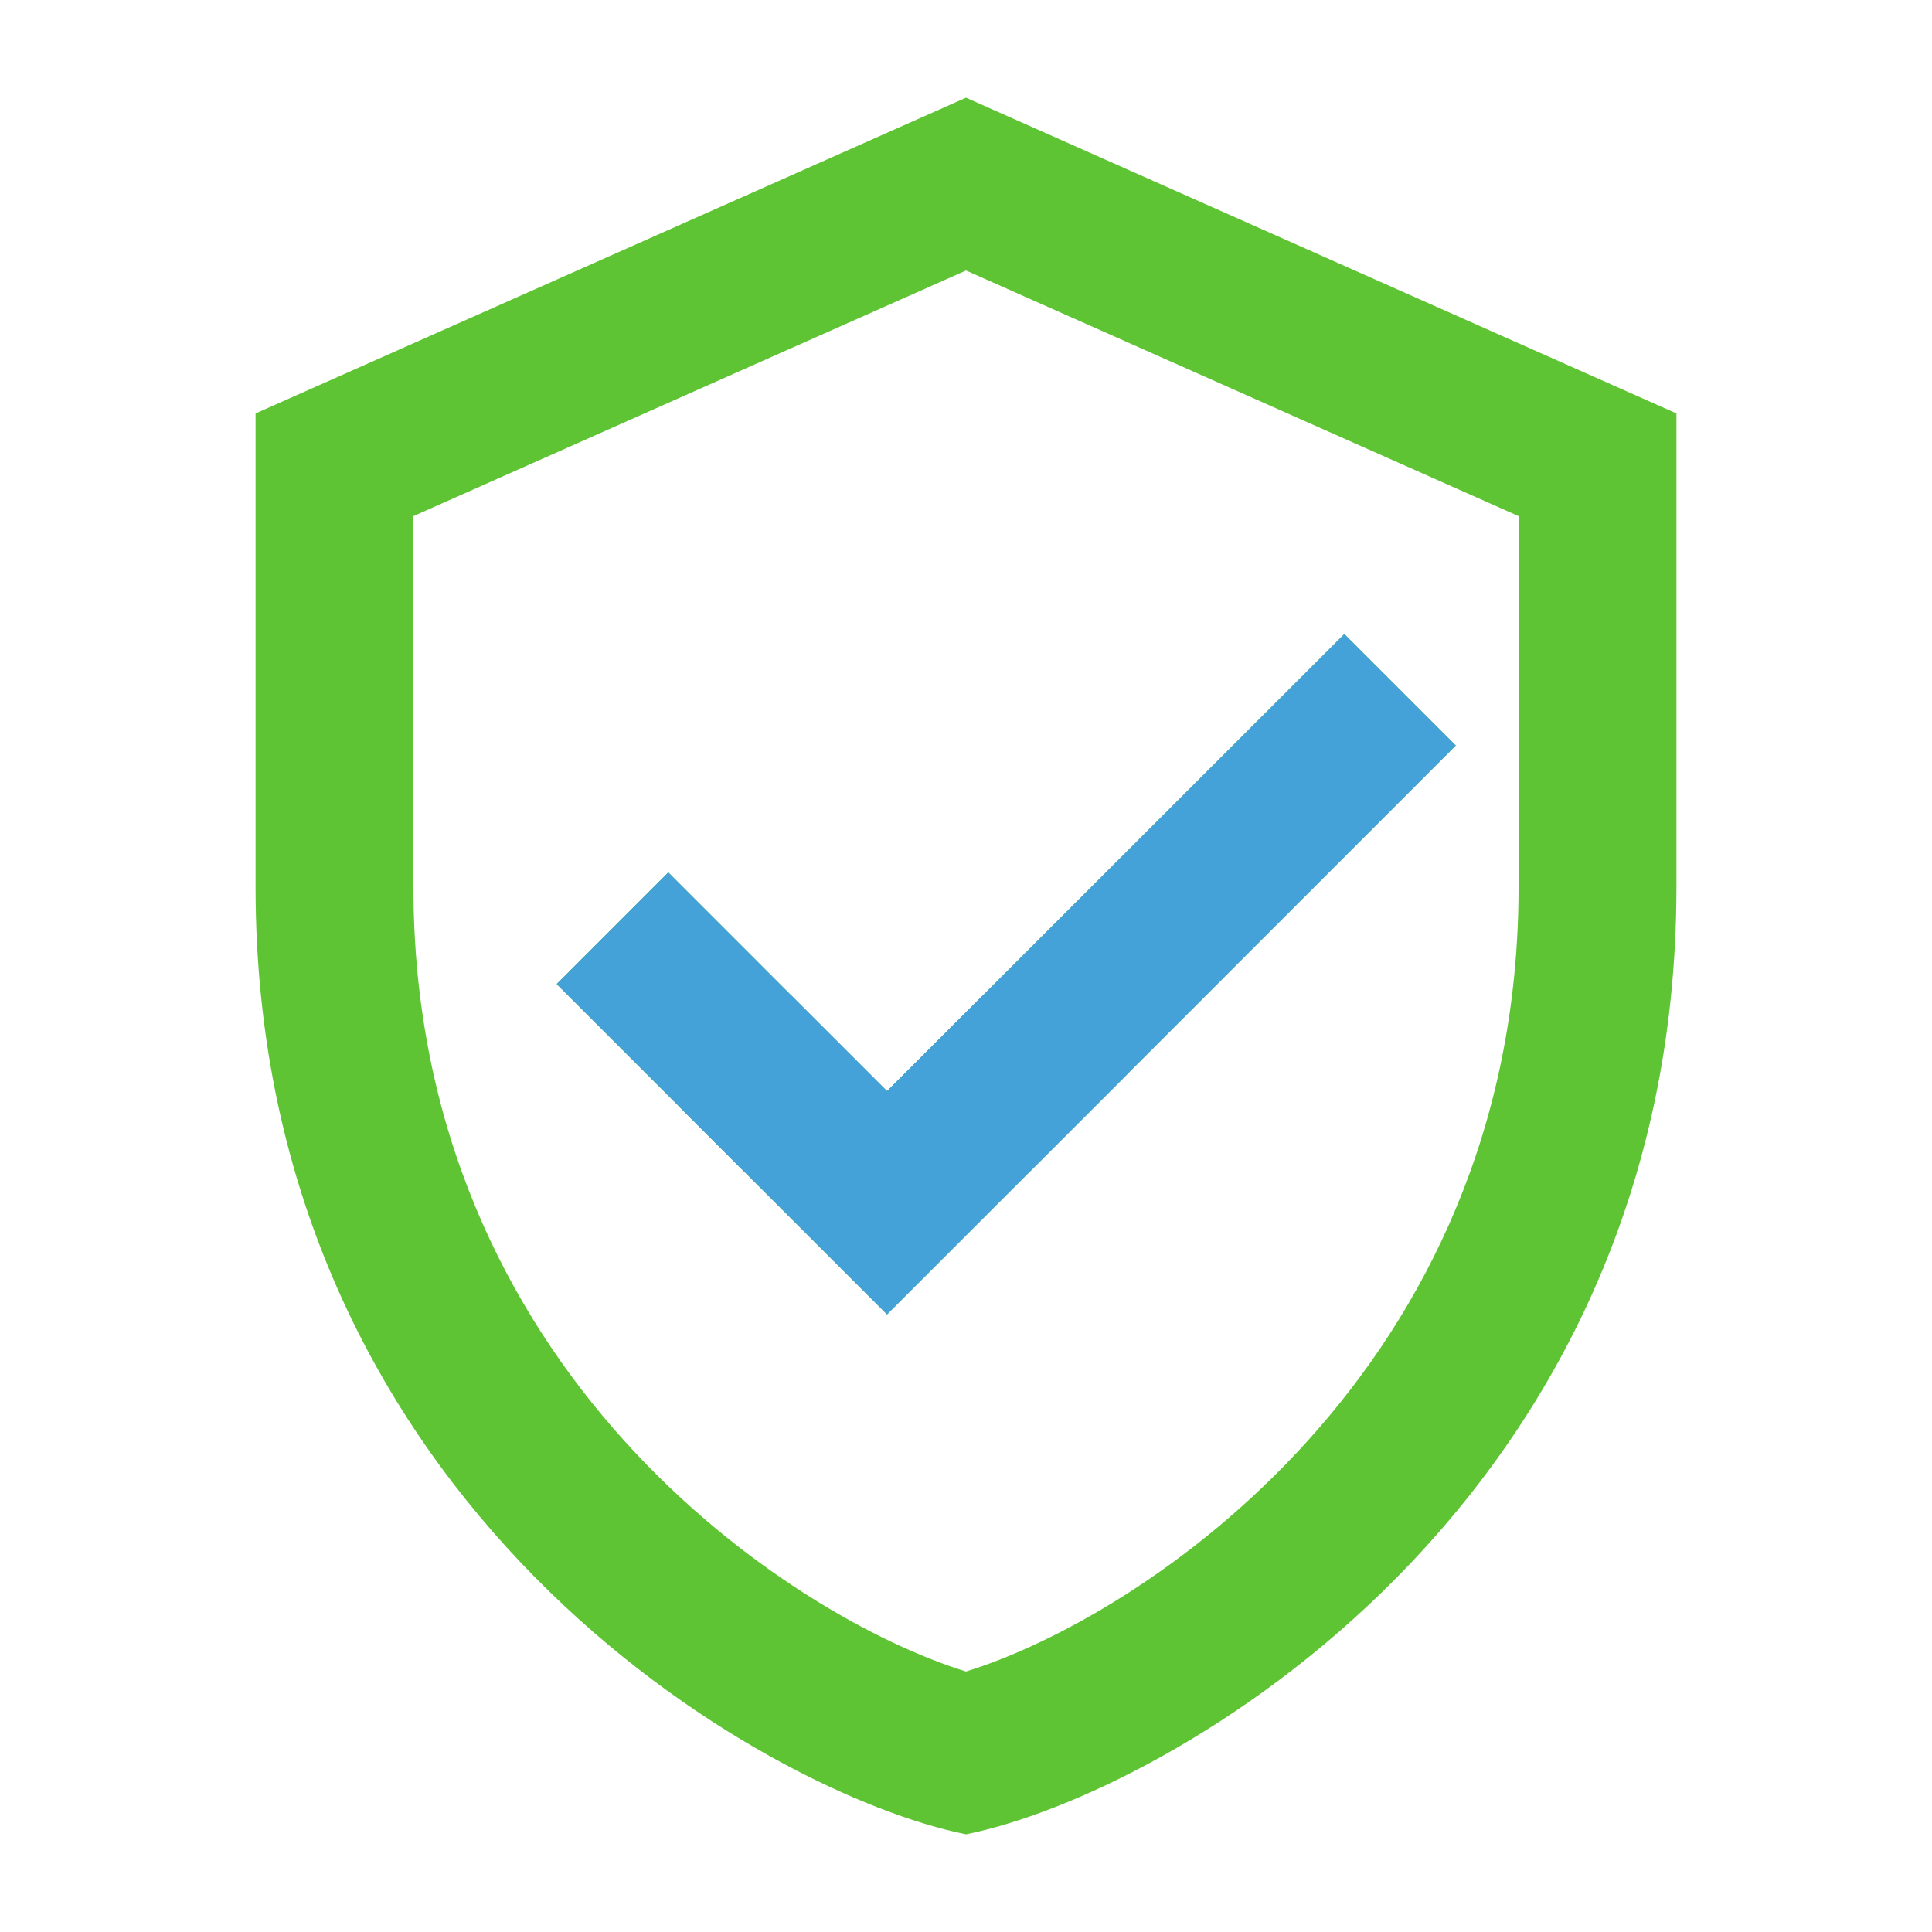 <svg xmlns="http://www.w3.org/2000/svg" xmlns:xlink="http://www.w3.org/1999/xlink" width="1080" zoomAndPan="magnify" viewBox="0 0 810 810" height="1080" preserveAspectRatio="xMidYMid meet" version="1.0"><defs><clipPath id="2bd84ccc2a"><path d="M 107 40.957 L 703 40.957 L 703 769.207 L 107 769.207 Z M 107 40.957 " clip-rule="nonzero"/></clipPath><clipPath id="67e30a54a3"><path d="M 284.957 417.02 L 473.207 417.02 L 473.207 559.52 L 284.957 559.52 Z M 284.957 417.02 " clip-rule="nonzero"/></clipPath><clipPath id="03d7f92d41"><path d="M 233.547 257.078 L 610.797 257.078 L 610.797 491.078 L 233.547 491.078 Z M 233.547 257.078 " clip-rule="nonzero"/></clipPath></defs><g clip-path="url(#2bd84ccc2a)"><path fill="#5fc433" d="M 405 40.957 L 107.145 173.336 L 107.145 371.902 C 107.145 631.035 320.242 752.031 405 769.043 C 489.754 752.031 702.852 631.035 702.852 371.902 L 702.852 173.336 Z M 405 113.414 L 636.664 216.383 L 636.664 371.902 C 636.664 574.906 478.305 678.18 405 700.781 C 331.695 678.18 173.336 574.906 173.336 371.902 L 173.336 216.383 Z M 563.621 265.832 L 371.902 457.484 L 280.184 365.762 L 233.383 412.562 L 371.902 551.082 L 610.355 312.566 Z M 563.621 265.832 " fill-opacity="1" fill-rule="nonzero"/></g><g clip-path="url(#67e30a54a3)"><path fill="#44a2d8" d="M 405 40.957 L 107.145 173.336 L 107.145 371.902 C 107.145 631.035 320.242 752.031 405 769.043 C 489.754 752.031 702.852 631.035 702.852 371.902 L 702.852 173.336 Z M 405 113.414 L 636.664 216.383 L 636.664 371.902 C 636.664 574.906 478.305 678.18 405 700.781 C 331.695 678.18 173.336 574.906 173.336 371.902 L 173.336 216.383 Z M 563.621 265.832 L 371.902 457.484 L 280.184 365.762 L 233.383 412.562 L 371.902 551.082 L 610.355 312.566 Z M 563.621 265.832 " fill-opacity="1" fill-rule="nonzero"/></g><g clip-path="url(#03d7f92d41)"><path fill="#44a2d8" d="M 405 40.957 L 107.145 173.336 L 107.145 371.902 C 107.145 631.035 320.242 752.031 405 769.043 C 489.754 752.031 702.852 631.035 702.852 371.902 L 702.852 173.336 Z M 405 113.414 L 636.664 216.383 L 636.664 371.902 C 636.664 574.906 478.305 678.18 405 700.781 C 331.695 678.18 173.336 574.906 173.336 371.902 L 173.336 216.383 Z M 563.621 265.832 L 371.902 457.484 L 280.184 365.762 L 233.383 412.562 L 371.902 551.082 L 610.355 312.566 Z M 563.621 265.832 " fill-opacity="1" fill-rule="nonzero"/></g></svg>